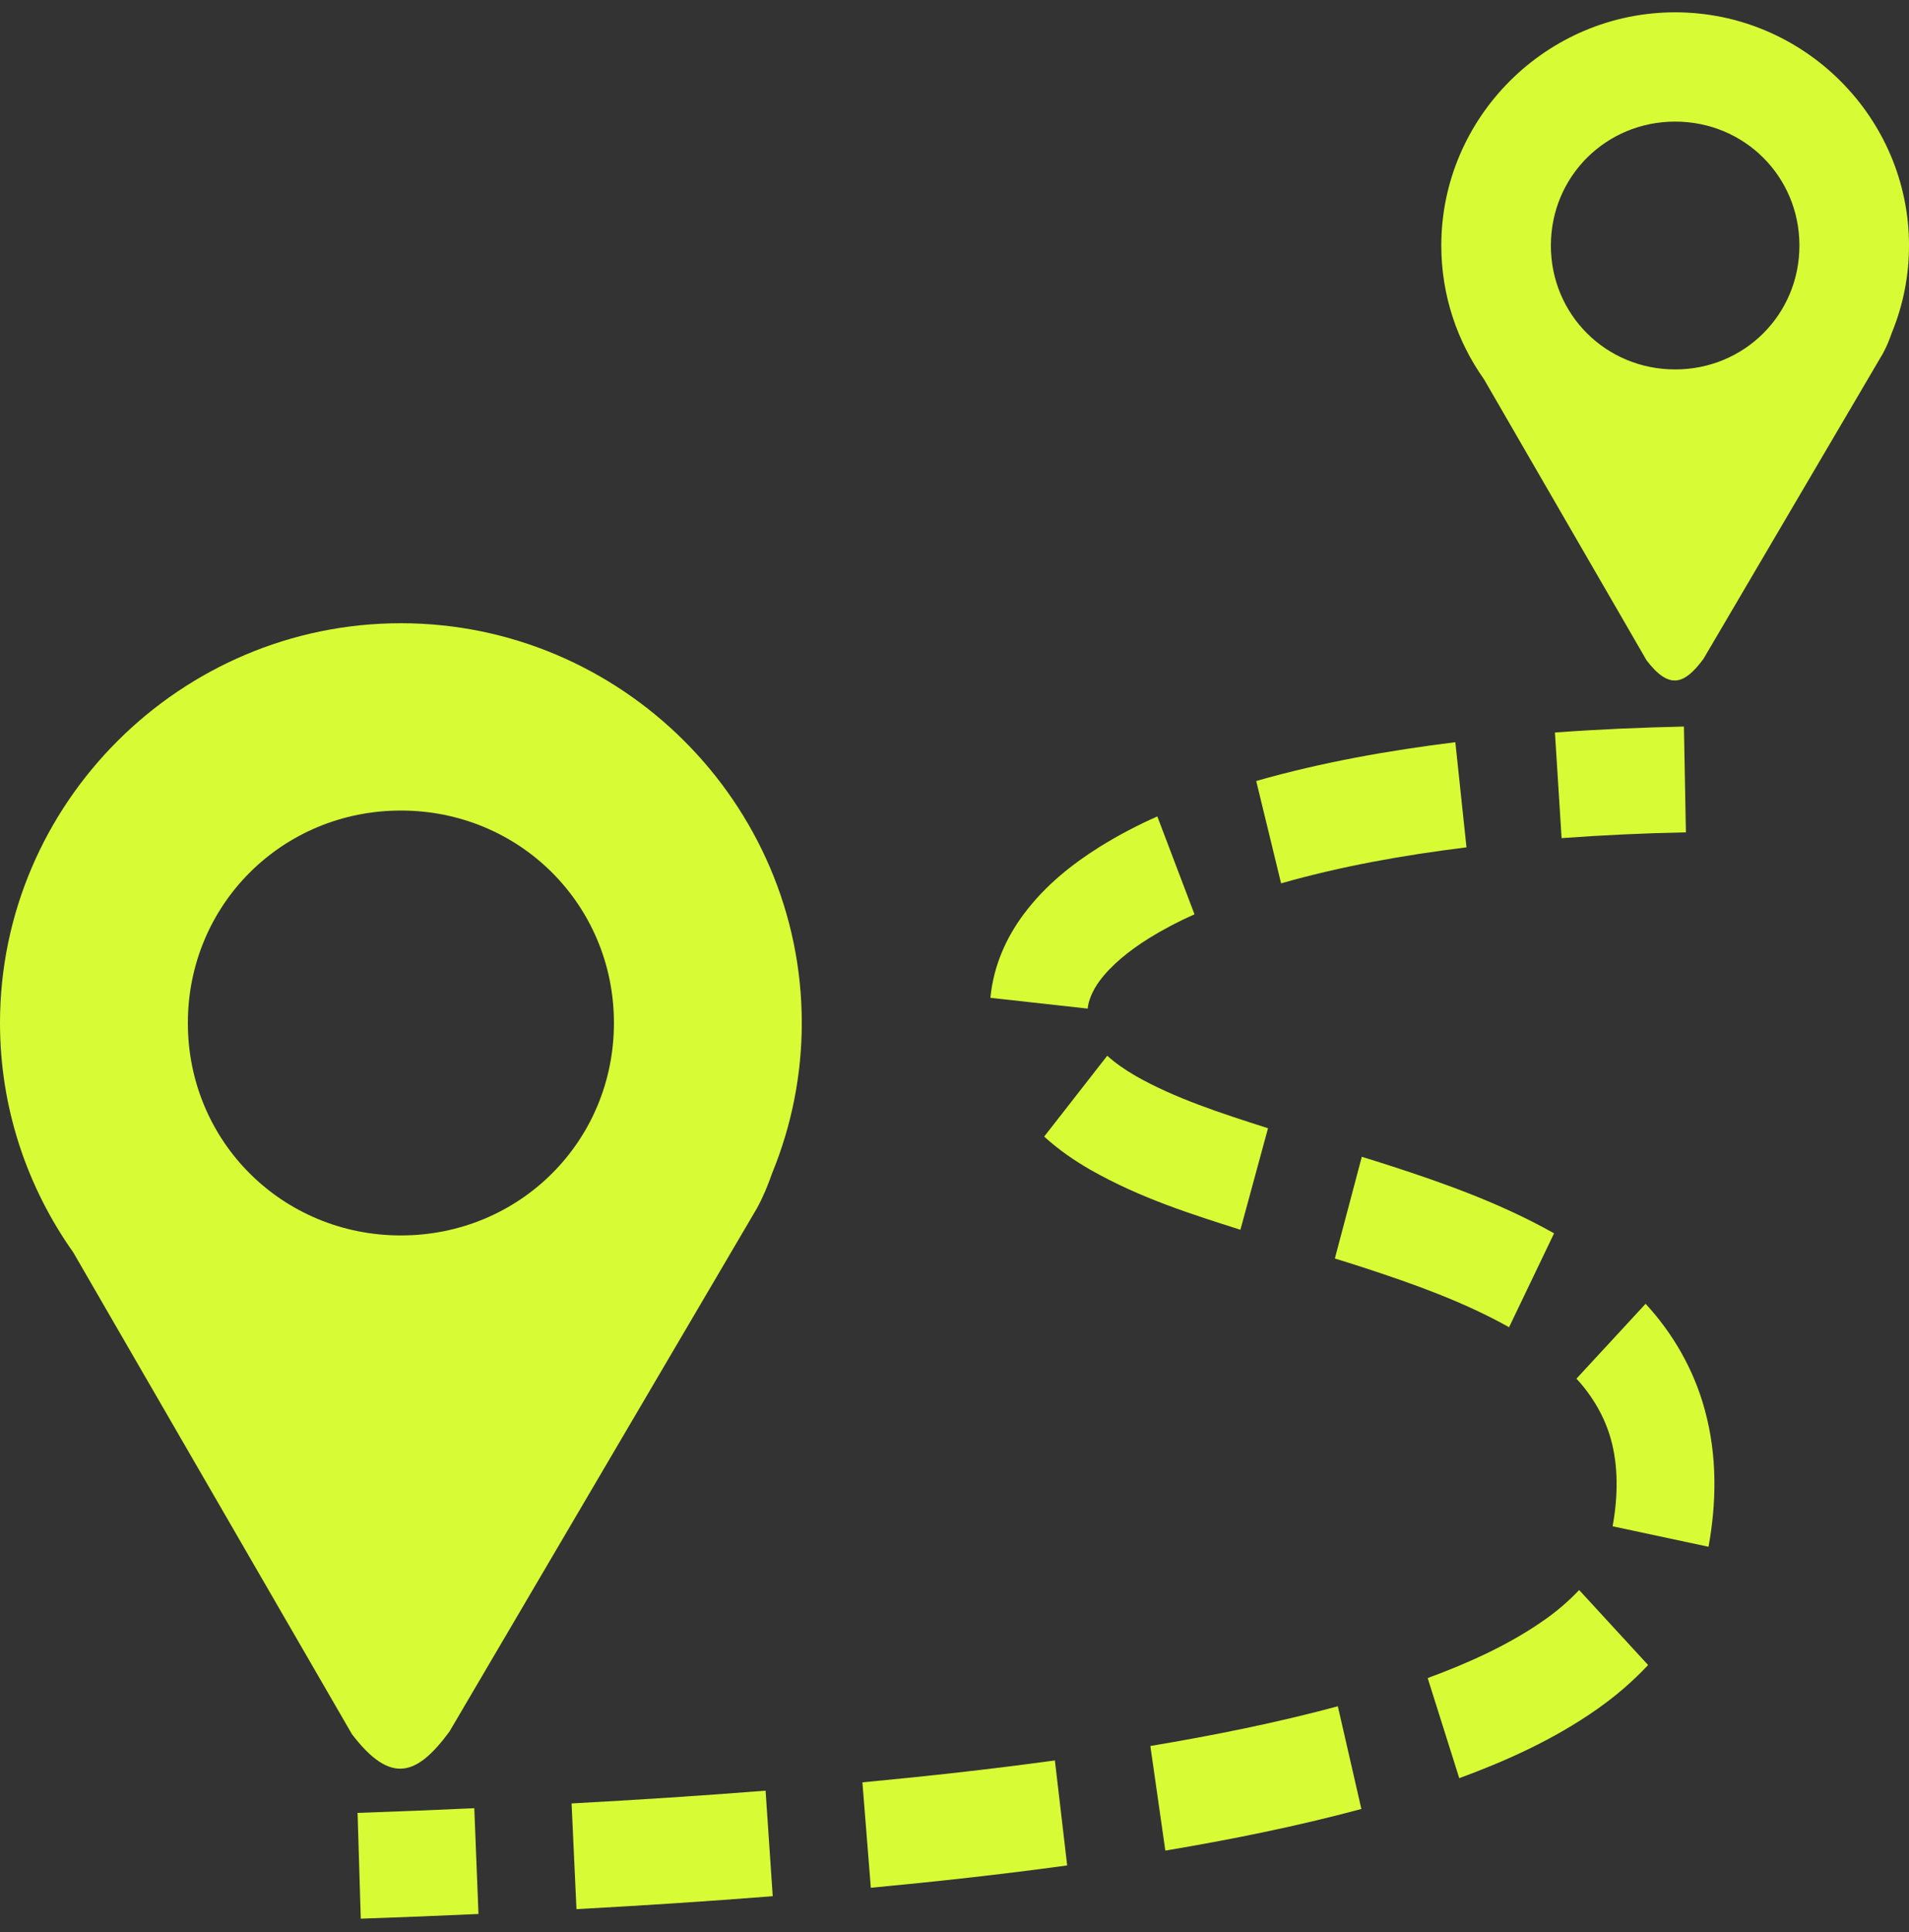 <svg width="82" height="83" viewBox="0 0 82 83" fill="none" xmlns="http://www.w3.org/2000/svg">
<rect x="0" y="0" width="82" height="83" fill="#333333" stroke="none"/>
<g clip-path="url(#clip0_54_3262)">
<path d="M17.22 26.769C7.756 26.769 0 34.502 0 43.94C0 47.597 1.168 50.996 3.145 53.79L15.119 74.49C16.796 76.681 17.911 76.265 19.306 74.375L32.513 51.899C32.779 51.415 32.989 50.902 33.172 50.377C34.009 48.334 34.44 46.148 34.44 43.94C34.44 34.502 26.686 26.769 17.22 26.769ZM17.22 34.815C22.317 34.815 26.371 38.859 26.371 43.941C26.371 49.023 22.316 53.065 17.22 53.065C12.124 53.065 8.069 49.023 8.069 43.941C8.069 38.859 12.124 34.815 17.22 34.815ZM71.955 0.529C66.435 0.529 61.91 5.04 61.91 10.546C61.91 12.679 62.591 14.662 63.744 16.291L70.73 28.367C71.708 29.644 72.358 29.401 73.172 28.299L80.876 15.188C81.032 14.906 81.154 14.607 81.26 14.3C81.75 13.11 82.001 11.834 82 10.546C82 5.039 77.477 0.529 71.955 0.529ZM71.955 5.223C74.928 5.223 77.293 7.581 77.293 10.546C77.293 13.511 74.928 15.868 71.955 15.868C68.982 15.868 66.617 13.511 66.617 10.546C66.617 7.582 68.983 5.223 71.955 5.223Z" fill="#D7FC35"/>
<path fill-rule="evenodd" clip-rule="evenodd" d="M72.332 31.207C70.49 31.248 68.642 31.326 66.791 31.463L67.077 35.999C68.855 35.87 70.635 35.787 72.417 35.751L72.332 31.207ZM62.513 31.879C59.667 32.233 56.797 32.736 53.96 33.546L55.029 37.942C57.607 37.207 60.278 36.732 62.992 36.395L62.513 31.879ZM49.712 35.068C48.861 35.443 48.038 35.877 47.248 36.366L47.245 36.37L47.24 36.371C46.113 37.081 44.925 37.983 43.954 39.292C43.252 40.241 42.677 41.441 42.542 42.859L46.72 43.322C46.751 42.99 46.922 42.55 47.229 42.137H47.23V42.135C47.725 41.466 48.466 40.858 49.348 40.303L49.351 40.301C49.98 39.914 50.634 39.57 51.309 39.271L49.712 35.068ZM47.561 45.346L44.852 48.819C45.494 49.406 46.168 49.857 46.818 50.234L46.826 50.238L46.834 50.243C48.992 51.471 51.218 52.164 53.281 52.821L54.467 48.461C52.404 47.803 50.46 47.168 48.794 46.222C48.317 45.945 47.899 45.655 47.561 45.346ZM58.495 49.687L57.338 54.056L57.885 54.226L58.558 54.441C60.783 55.165 62.915 55.938 64.821 57.008L66.754 52.974C64.45 51.679 62.058 50.833 59.753 50.083L59.747 50.082L59.056 49.861L58.495 49.687ZM70.686 56.001L67.716 59.216C68.418 59.976 68.943 60.89 69.199 61.835L69.201 61.84L69.202 61.847C69.507 62.95 69.508 64.247 69.269 65.558L73.389 66.437C73.725 64.587 73.779 62.556 73.227 60.551C72.745 58.778 71.827 57.238 70.686 56.001ZM67.831 68.296C67.377 68.775 66.875 69.207 66.334 69.585H66.332C64.856 70.624 63.144 71.406 61.325 72.078L62.682 76.378C64.671 75.643 66.713 74.741 68.623 73.398L68.627 73.394L68.63 73.392C69.414 72.843 70.139 72.214 70.794 71.517L67.831 68.296ZM57.466 73.289C54.832 73.998 52.139 74.537 49.413 74.995L50.056 79.488C52.861 79.016 55.678 78.453 58.477 77.7L57.466 73.289ZM45.312 75.615C42.569 75.99 39.81 76.296 37.044 76.556L37.406 81.084C40.215 80.82 43.029 80.51 45.84 80.125L45.312 75.615ZM32.885 76.913C30.113 77.133 27.334 77.311 24.552 77.462L24.762 82.002C27.571 81.85 30.382 81.669 33.192 81.446L32.885 76.913ZM20.373 77.667C18.706 77.745 17.035 77.809 15.359 77.868L15.497 82.412C17.183 82.354 18.868 82.287 20.553 82.21L20.373 77.667Z" fill="#D7FC35"/>
</g>
<defs>
<clipPath id="clip0_54_3262">
<rect width="82" height="82" fill="white" transform="translate(0 0.529)"/>
</clipPath>
</defs>
</svg>
